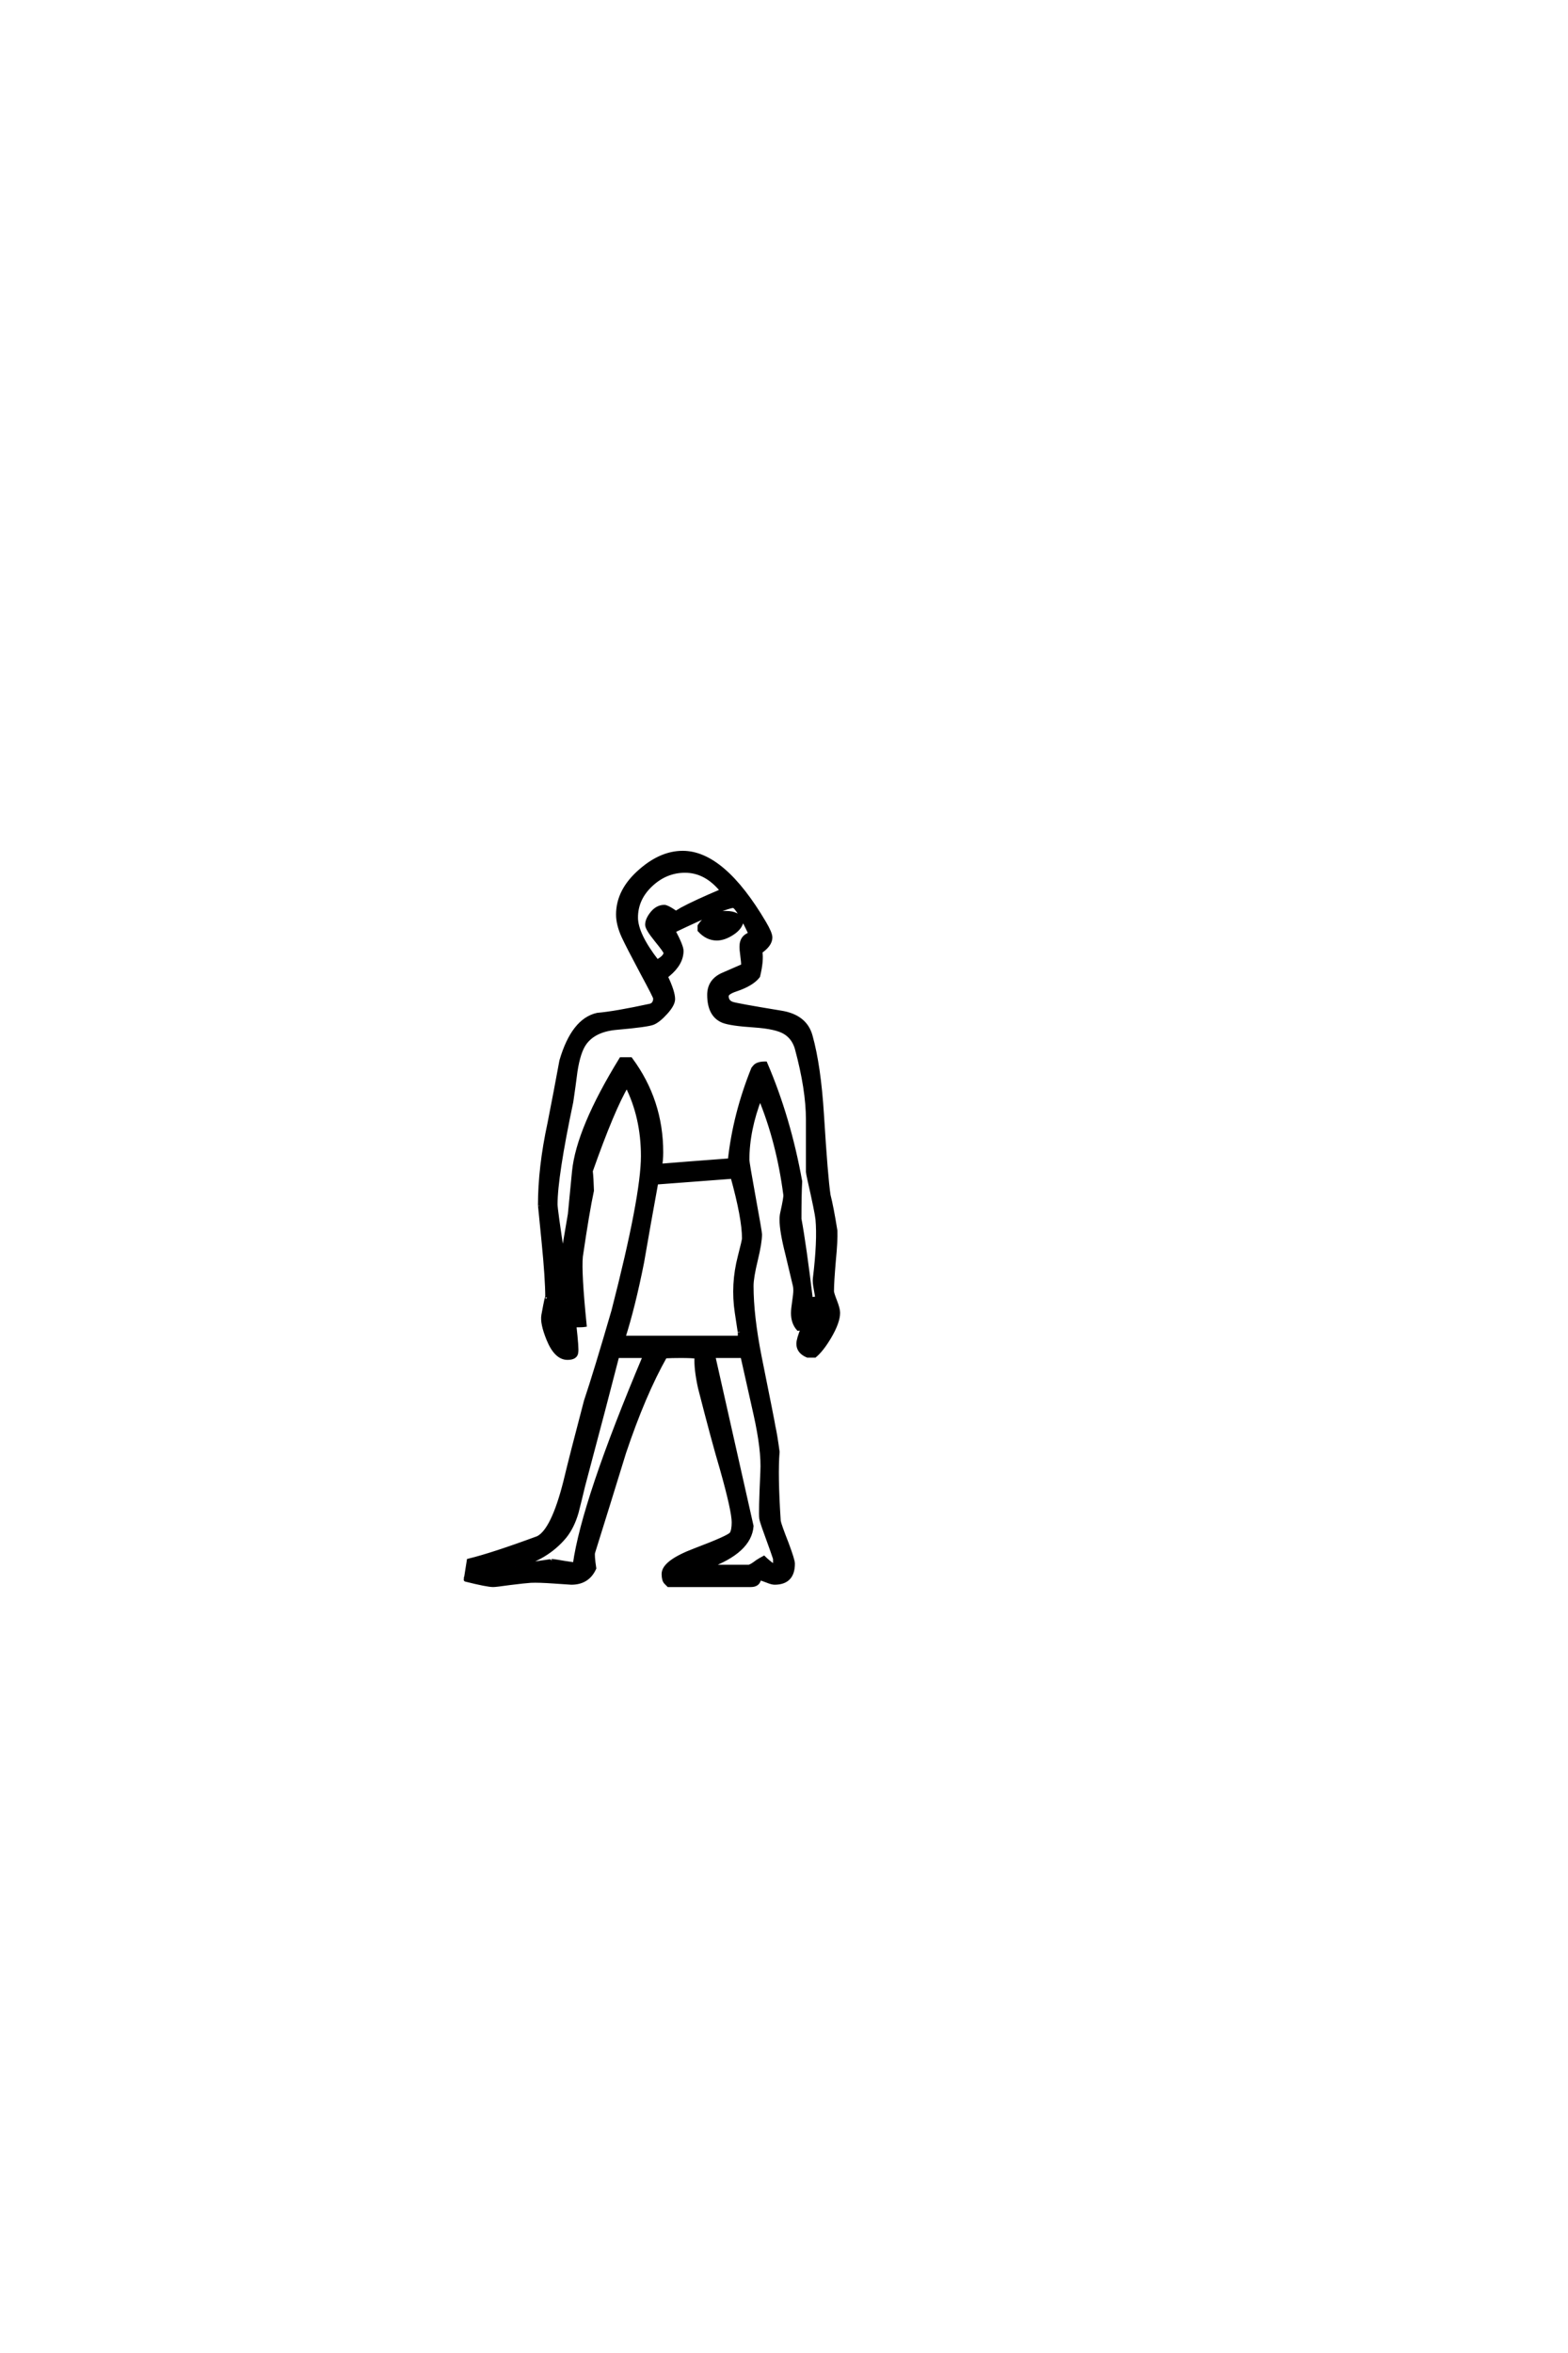 <?xml version="1.0" encoding="UTF-8"?>
<!DOCTYPE svg PUBLIC "-//W3C//DTD SVG 1.0//EN" "http://www.w3.org/TR/2001/REC-SVG-20010904/DTD/svg10.dtd">

<svg xmlns="http://www.w3.org/2000/svg" version="1.0" width="40" height="60">

  <g transform="scale(0.1 -0.1) translate(110.0 -370.0)">
    <path d="M103.812 35.25
Q103.812 32.906 101.656 29.203
Q99.703 25.875 97.859 24.312
L96 24.312
Q93.656 25.297 93.656 27.344
Q93.656 28.516 94.828 31.344
Q94.141 31.156 93.656 31.156
Q92.281 32.719 92.281 35.156
Q92.281 36.141 92.578 38.094
Q92.875 40.047 92.875 40.922
Q92.875 41.609 92.781 42.094
Q91.797 46.188 90.828 50.297
Q89.359 56.062 89.359 58.984
Q89.359 59.969 89.547 60.75
Q90.438 64.75 90.328 65.328
Q88.578 78.812 83.891 90.141
Q80.672 81.844 80.672 74.219
Q80.672 73.531 82.234 64.938
Q83.891 55.859 83.891 55.281
Q83.891 53.125 82.812 48.672
Q81.734 44.234 81.734 42.094
Q81.734 34.469 83.797 24.031
Q87.203 7.125 87.312 6.25
Q87.797 4.109 88.375 -0.203
Q87.891 -6.062 88.672 -17.875
Q88.875 -18.953 90.719 -23.641
Q92.281 -27.828 92.281 -28.719
Q92.281 -33.594 87.594 -33.594
Q86.922 -33.594 85.594 -33.047
Q84.281 -32.516 83.891 -32.516
Q83.797 -32.516 83.688 -32.625
L83.594 -32.906
Q83.203 -34.188 81.547 -34.188
L60.547 -34.188
L59.859 -33.5
Q59.281 -32.906 59.281 -31.344
Q59.281 -28.328 67.281 -25.297
Q76.078 -21.969 76.609 -21.094
Q77.156 -20.219 77.156 -18.172
Q77.156 -15.234 74.125 -4.5
Q72.078 2.344 68.562 16.109
Q67.484 21 67.672 24.031
Q66.609 24.219 63.672 24.219
Q61.328 24.219 59.672 24.125
Q54.203 14.453 49.219 -0.391
Q45.312 -13.094 41.312 -25.875
Q41.109 -26.562 41.609 -29.891
Q39.938 -33.594 35.75 -33.594
Q35.75 -33.594 31.344 -33.297
Q27.438 -33.016 25.391 -33.109
Q23.922 -33.203 20.016 -33.688
Q16.5 -34.188 15.828 -34.188
Q14.266 -34.188 8.797 -32.812
Q8.797 -32.906 9.578 -27.938
Q15.625 -26.469 27.25 -22.172
Q31.062 -20.219 34.188 -7.906
Q35.844 -0.984 39.453 12.703
Q42 20.312 46.484 35.75
Q54 64.938 54 75.203
Q54 85.156 49.906 93.266
Q46.297 87.203 40.719 71.391
Q40.922 69.625 41.016 66.406
Q39.844 60.938 38.188 49.609
Q37.797 45.516 39.156 32.125
Q38.578 32.031 36.531 32.031
Q37.203 26.078 37.016 25.203
Q36.922 23.734 34.766 23.734
Q31.844 23.734 29.891 28.516
Q28.219 32.625 28.609 34.672
Q29.594 40.047 29.594 39.156
Q29.594 43.953 28.656 53.375
Q27.734 62.797 27.734 62.594
Q27.734 72.359 30.172 83.594
Q31.734 91.5 33.203 99.516
Q36.234 109.859 42.391 111.234
Q46.969 111.625 55.953 113.578
Q57.125 113.969 57.125 115.438
Q57.125 115.828 53.906 121.781
Q50.203 128.719 49.031 131.25
Q47.656 134.281 47.656 136.812
Q47.656 142.969 53.422 147.953
Q58.688 152.547 64.156 152.547
Q74.422 152.547 84.969 134.672
Q86.531 132.031 86.531 130.953
Q86.531 129.109 83.984 127.344
Q84.375 125.094 83.406 121.094
Q81.844 119.047 77.734 117.672
Q75.391 116.891 75.391 116.016
Q75.391 114.547 76.766 114.062
Q77.828 113.672 89.156 111.812
Q95.406 110.844 96.781 105.859
Q98.922 98.25 99.703 85.641
Q100.688 69.734 101.375 65.234
Q102.156 62.203 103.125 56.156
Q103.219 53.609 102.734 48.641
Q102.25 43.062 102.25 40.719
Q102.25 40.234 103.031 38.234
Q103.812 36.234 103.812 35.25
Q103.812 36.234 103.812 35.25
M74.219 142.875
Q70.125 147.953 64.75 147.953
Q59.859 147.953 56.047 144.391
Q52.25 140.828 52.25 136.031
Q52.25 131.734 57.625 124.812
Q59.766 125.984 59.766 127.047
Q59.766 127.438 57.422 130.312
Q55.078 133.203 55.078 134.188
Q55.078 135.547 56.391 137.156
Q57.719 138.766 59.469 138.766
Q60.156 138.766 62.016 137.5
L62.312 137.312
Q62.312 137.312 62.406 137.203
Q62.703 137.406 63.875 138.094
Q67.281 139.938 74.219 142.875
Q67.281 139.938 74.219 142.875
M98.531 59.078
Q98.344 60.938 96.484 69.141
Q96.094 70.906 96.094 71.188
L96.094 84.469
Q96.094 92.188 93.266 102.641
Q92.484 105.375 90.281 106.734
Q88.094 108.109 82.422 108.5
Q76.375 108.891 74.422 109.672
Q70.906 111.141 70.906 116.312
Q70.906 119.828 74.219 121.391
Q76.953 122.562 79.594 123.734
Q79.594 124.422 79.297 126.766
Q79 128.812 79.297 129.781
Q79.688 131.25 81.453 131.844
Q78.125 138.969 77.047 138.969
Q75.094 138.969 61.812 132.625
Q63.875 128.719 63.875 127.547
Q63.875 124.312 60.453 121.484
L59.859 121
Q61.719 117.094 61.719 115.234
Q61.719 113.875 59.859 111.812
Q58.016 109.766 56.594 109.172
Q55.172 108.594 47.359 107.906
Q41.609 107.422 39.156 104
Q37.594 101.859 36.812 96.781
Q36.328 92.969 35.75 89.062
Q31.734 70.016 31.734 62.891
Q31.734 61.531 33.594 49.422
Q33.797 51.469 35.359 60.359
Q35.359 60.453 36.422 71.281
Q37.5 82.125 48.438 99.906
L50.875 99.906
Q58.688 89.359 58.688 76.172
Q58.688 74.219 58.406 72.75
Q64.453 73.25 76.172 74.125
Q77.438 85.844 82.125 97.469
L82.516 97.953
Q83.203 98.828 85.25 98.828
Q91.219 84.969 94.141 68.75
Q93.953 65.531 93.953 59.188
Q95.219 52.344 96.875 38.578
Q97.562 38.969 98.438 38.766
L98.438 38.875
Q98.438 39.547 98.094 41.297
Q97.75 43.062 97.859 43.953
Q99.031 53.609 98.531 59.078
Q99.031 53.609 98.531 59.078
M79.781 54.203
Q79.781 59.375 76.859 69.922
L57.422 68.453
Q55.562 58.297 53.812 48.141
Q51.562 36.812 49.031 28.906
L78.719 28.906
L78.719 30.281
Q78.719 30.172 77.938 35.359
Q76.859 42.484 78.719 49.609
Q79.781 53.719 79.781 54.203
Q79.781 53.719 79.781 54.203
M87.703 -28.906
L87.703 -27.547
Q87.703 -27.25 84.859 -19.438
Q84.281 -17.781 84.188 -17.188
Q83.984 -15.828 84.469 -5.281
Q84.766 0.203 82.719 9.375
Q81.062 16.797 79.391 24.219
L71.969 24.219
L81.734 -19.141
Q81.25 -25.594 70.516 -29.5
L80.953 -29.5
Q81.547 -29.5 83.203 -28.219
Q83.797 -27.828 84.859 -27.25
Q85.844 -28.219 87.312 -29.297
L87.703 -28.906
L87.703 -28.906
M34.578 38.188
Q33.891 40.531 33.984 41.406
L33.984 41.5
Q33.891 40.719 33.406 38.094
Q33.984 38.281 34.578 38.188
Q33.984 38.281 34.578 38.188
M54.5 24.219
L47.469 24.219
Q44.625 13.094 38.766 -8.891
Q37.984 -12.203 37.109 -15.625
Q36.031 -19.344 34.078 -21.781
Q29.391 -27.438 21.391 -29.391
Q30.859 -28.031 30.766 -28.031
Q31.062 -28.031 32.234 -28.219
L33.984 -28.516
Q35.844 -28.812 36.625 -28.906
Q38.875 -12.797 54.5 24.219
Q38.875 -12.797 54.5 24.219
M79.203 135.156
Q78.906 133.406 76.797 132.031
Q74.703 130.672 72.859 130.672
Q70.406 130.672 68.453 132.812
L68.453 133.891
Q70.609 137.203 75.297 137.203
Q78.328 137.203 79.203 135.156
" style="fill: #000000; stroke: #000000"/>
  </g>
</svg>
